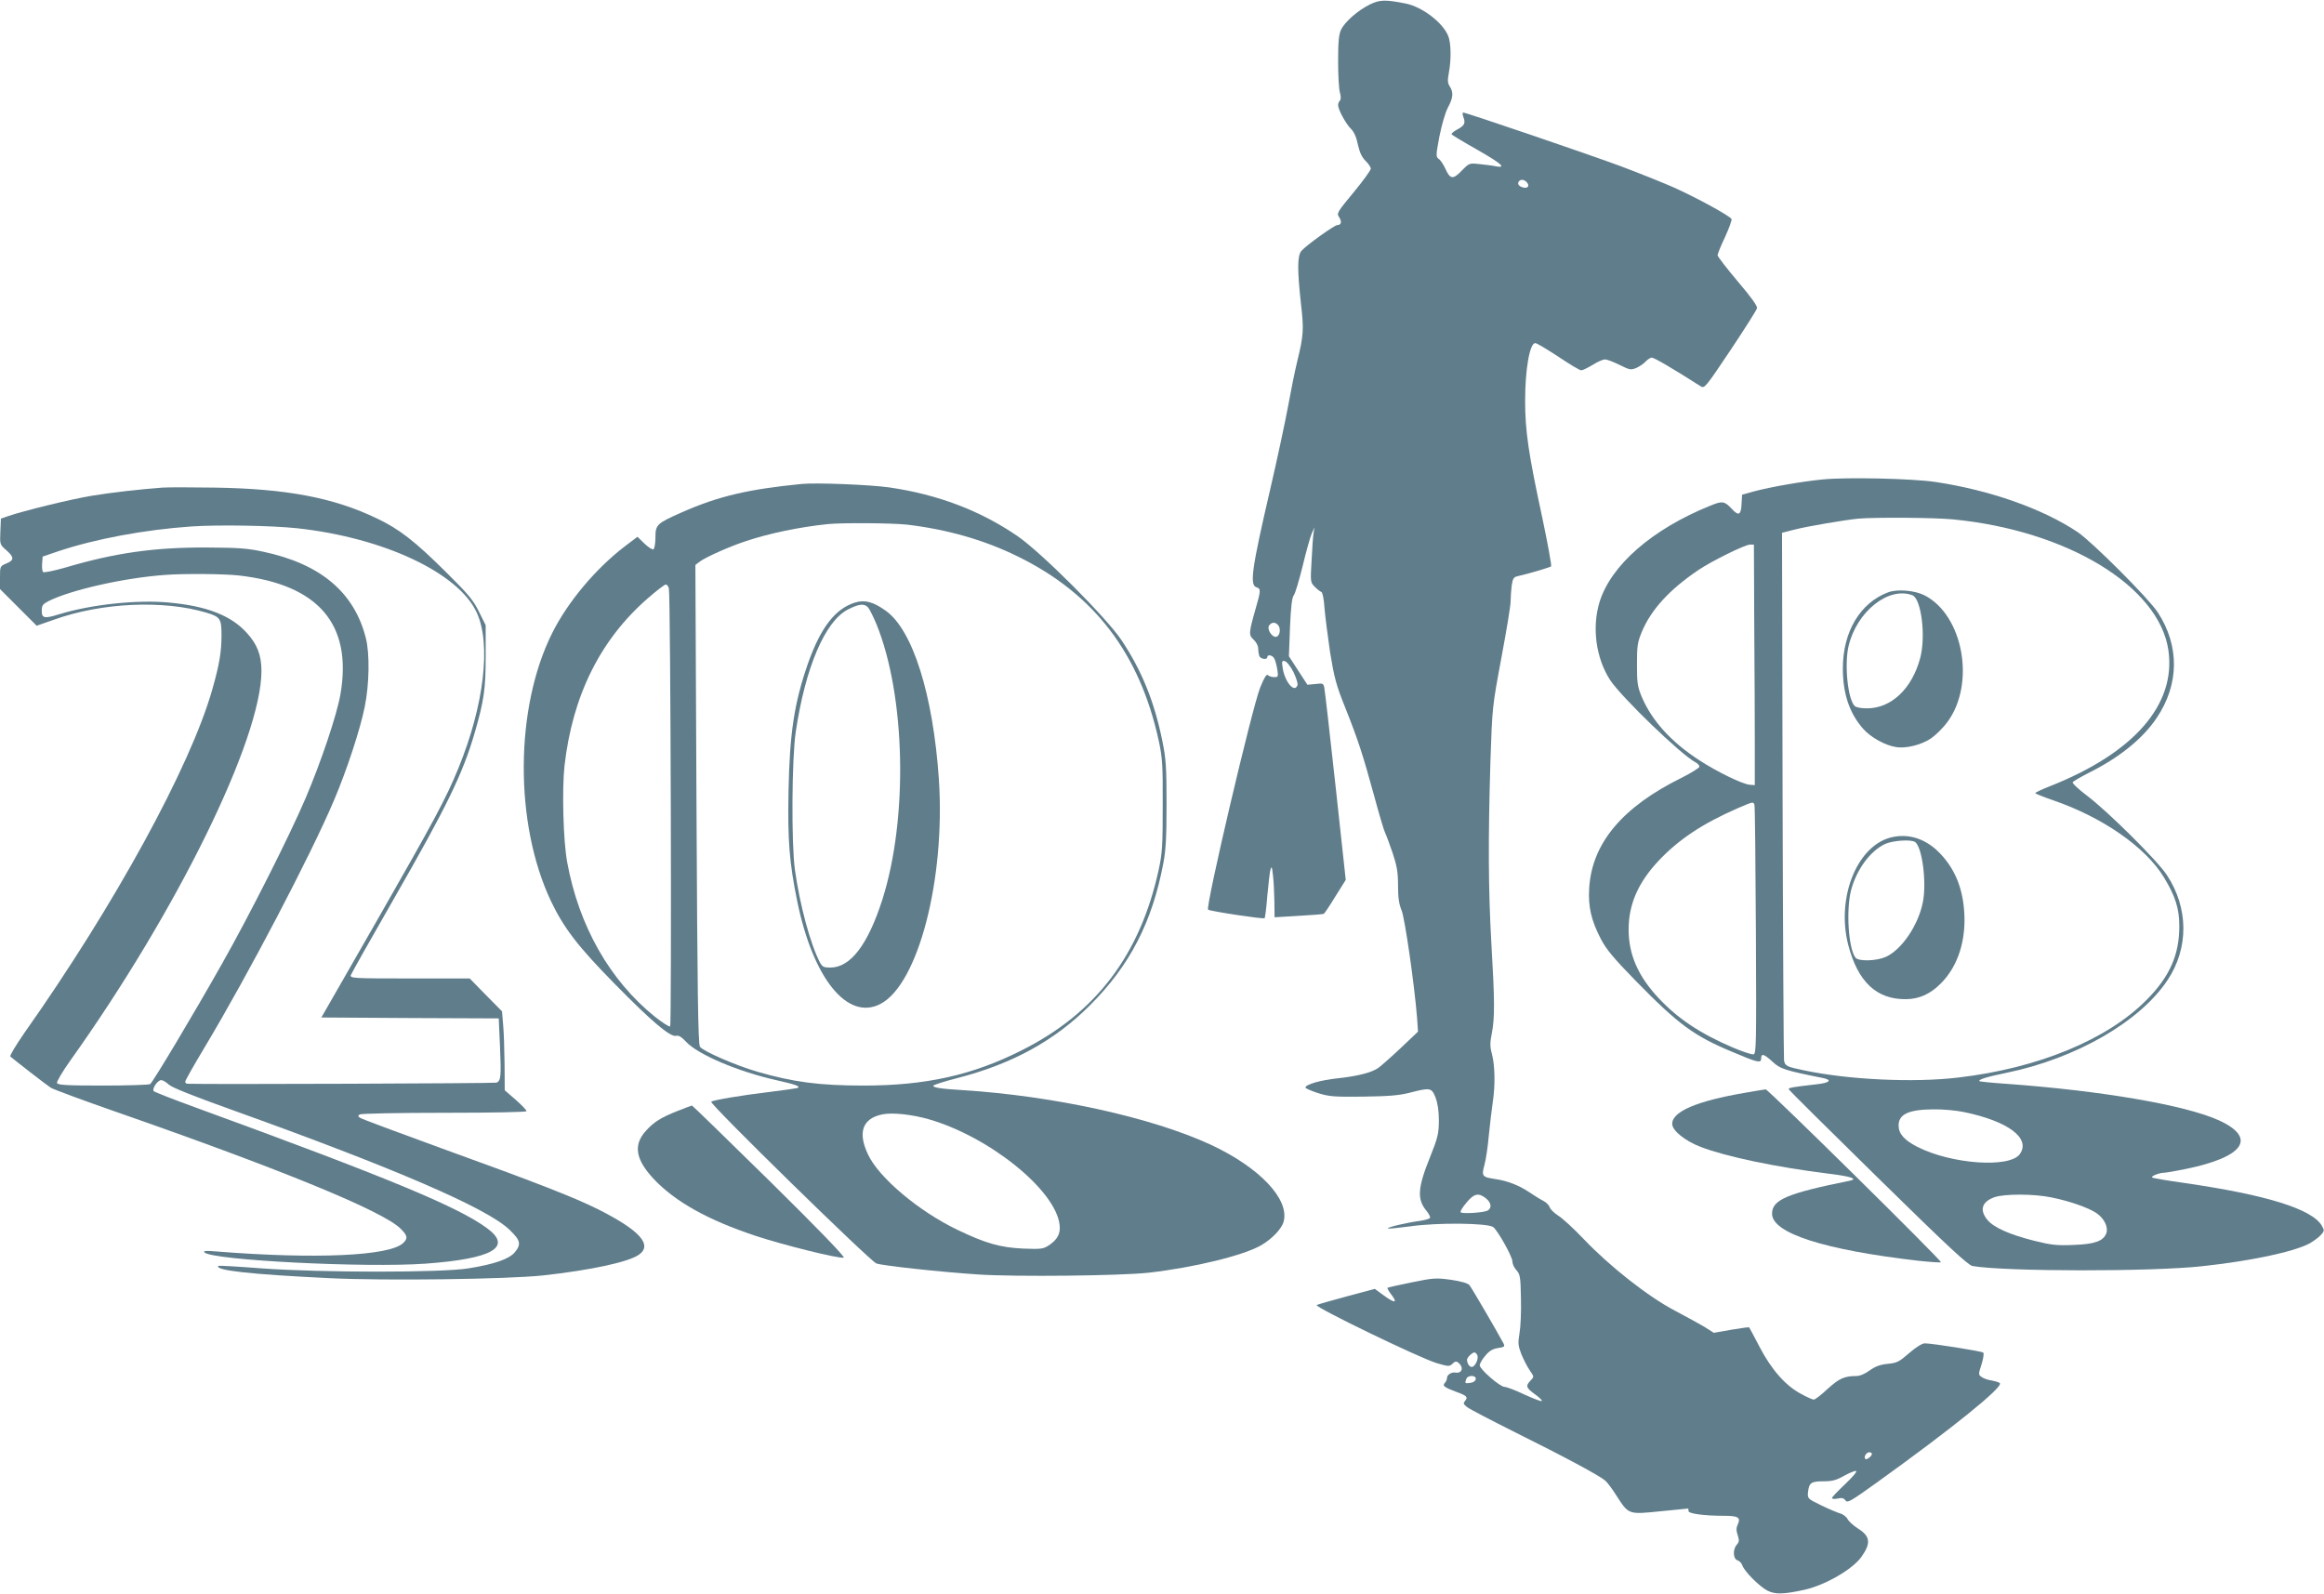 <?xml version="1.0" standalone="no"?>
<!DOCTYPE svg PUBLIC "-//W3C//DTD SVG 20010904//EN"
 "http://www.w3.org/TR/2001/REC-SVG-20010904/DTD/svg10.dtd">
<svg version="1.0" xmlns="http://www.w3.org/2000/svg"
 width="1280pt" height="878pt" viewBox="0 0 1280 878"
 preserveAspectRatio="xMidYMid meet">
<g transform="translate(0,878) scale(0.1,-0.1)"
fill="#607d8b" stroke="none">
<path d="M7544 8755 c-66 -33 -137 -95 -158 -139 -12 -26 -16 -65 -16 -173 0
-76 4 -154 10 -173 6 -22 6 -38 0 -44 -6 -6 -10 -17 -10 -25 0 -25 43 -104 71
-131 17 -17 30 -46 38 -87 10 -44 22 -69 42 -89 16 -15 29 -35 29 -43 0 -9
-43 -68 -95 -131 -91 -110 -94 -115 -79 -137 16 -25 11 -43 -11 -43 -15 0
-172 -112 -197 -142 -23 -26 -23 -104 -3 -288 17 -146 15 -176 -20 -320 -13
-52 -35 -162 -50 -245 -15 -82 -60 -292 -100 -465 -101 -434 -113 -523 -75
-535 25 -8 25 -17 -4 -117 -39 -137 -39 -146 -11 -172 14 -13 25 -34 25 -49 0
-14 3 -32 6 -41 7 -17 44 -22 44 -6 0 17 29 11 38 -7 6 -10 13 -37 17 -60 6
-41 5 -43 -17 -43 -13 0 -29 5 -35 11 -7 7 -20 -13 -42 -68 -43 -104 -304
-1215 -287 -1224 18 -10 305 -53 311 -47 3 3 10 58 15 122 6 64 13 129 17 144
6 23 9 19 14 -28 4 -30 7 -95 8 -144 l1 -89 133 8 c72 4 135 9 138 11 4 2 33
45 64 96 l57 91 -56 516 c-31 284 -59 528 -62 542 -5 25 -8 26 -49 21 l-44 -4
-51 78 -51 79 6 160 c5 115 11 164 21 176 7 8 29 81 49 162 19 80 42 161 50
179 l15 33 -5 -30 c-3 -16 -8 -85 -11 -151 -7 -120 -7 -122 18 -147 13 -13 29
-26 36 -28 6 -2 14 -39 17 -89 4 -47 18 -157 31 -245 23 -139 33 -179 84 -305
71 -179 96 -256 159 -486 27 -100 54 -191 60 -202 6 -11 24 -61 41 -110 24
-73 30 -106 30 -180 0 -66 5 -102 20 -138 18 -46 70 -405 85 -593 l5 -74 -96
-91 c-53 -50 -109 -99 -123 -109 -38 -26 -113 -45 -223 -57 -95 -10 -178 -34
-178 -51 0 -4 30 -18 68 -30 60 -19 86 -22 247 -20 141 2 197 6 257 21 116 30
123 29 145 -27 12 -33 18 -74 18 -128 -1 -72 -6 -92 -49 -200 -68 -168 -72
-232 -20 -294 14 -17 23 -35 20 -40 -3 -5 -27 -12 -53 -16 -76 -10 -185 -36
-179 -42 3 -3 60 3 127 12 148 21 426 18 454 -5 27 -23 105 -163 105 -189 0
-14 10 -35 22 -48 20 -22 23 -36 25 -156 2 -73 -2 -159 -8 -192 -9 -54 -8 -67
10 -114 12 -29 32 -69 46 -89 25 -36 25 -36 5 -57 -29 -30 -25 -40 26 -77 25
-18 41 -34 35 -36 -5 -2 -49 15 -97 37 -48 23 -96 41 -107 41 -25 0 -137 97
-137 119 0 9 13 33 30 52 22 27 40 38 70 43 38 6 40 8 29 29 -32 60 -174 304
-186 318 -9 10 -46 21 -101 29 -82 11 -95 11 -216 -14 -71 -14 -131 -28 -134
-30 -2 -3 8 -21 23 -40 35 -46 16 -46 -45 -1 l-48 35 -153 -41 c-85 -23 -160
-44 -167 -48 -17 -9 567 -292 661 -320 61 -18 70 -19 84 -6 18 18 25 19 41 3
25 -25 12 -55 -22 -49 -20 4 -46 -12 -46 -28 0 -9 -6 -23 -12 -29 -15 -15 -5
-24 62 -49 59 -21 66 -29 50 -49 -12 -14 -11 -18 10 -35 14 -11 129 -71 255
-134 284 -141 477 -245 506 -271 12 -10 41 -49 64 -86 66 -102 64 -101 241
-83 82 8 150 15 152 15 1 0 2 -6 2 -14 0 -14 85 -26 195 -26 78 0 93 -9 77
-46 -10 -20 -10 -35 -1 -61 9 -28 8 -37 -5 -52 -23 -25 -21 -78 3 -86 11 -3
23 -16 27 -27 10 -33 94 -117 138 -140 44 -22 89 -21 207 5 113 26 260 111
310 179 55 77 51 115 -18 158 -25 16 -51 40 -57 52 -6 12 -25 27 -41 31 -17 5
-64 25 -105 45 -74 36 -75 37 -72 72 6 52 17 60 85 60 49 0 71 6 115 31 29 16
59 28 65 26 7 -3 -21 -35 -60 -72 -40 -38 -73 -72 -73 -77 0 -5 14 -7 31 -3
23 5 34 3 43 -10 11 -16 28 -6 177 101 409 294 689 520 674 544 -3 5 -23 11
-44 15 -22 3 -47 12 -57 20 -18 12 -18 15 0 70 10 32 14 61 9 64 -9 8 -282 51
-322 51 -14 0 -48 -21 -85 -53 -55 -48 -67 -55 -119 -60 -42 -4 -68 -14 -99
-36 -26 -19 -54 -31 -74 -31 -65 0 -94 -13 -158 -71 -35 -33 -69 -59 -76 -59
-7 0 -39 14 -71 32 -85 45 -163 134 -228 259 -30 57 -55 105 -57 107 -1 2 -45
-4 -98 -13 l-97 -17 -47 30 c-26 16 -101 57 -167 92 -147 77 -358 243 -502
394 -54 57 -117 115 -140 129 -23 15 -44 35 -48 47 -3 11 -19 27 -35 35 -16 8
-50 29 -75 46 -57 39 -124 65 -190 74 -72 11 -76 16 -59 78 8 29 19 102 24
162 6 61 16 144 22 185 14 93 12 199 -5 265 -11 40 -11 61 0 115 16 86 16 172
-3 495 -17 302 -18 570 -5 1005 10 294 10 296 60 565 28 149 51 288 51 311 0
23 3 62 6 88 6 40 11 47 33 52 55 12 176 48 184 54 4 3 -18 123 -48 266 -76
351 -95 480 -95 645 0 174 25 319 56 319 8 0 65 -34 127 -75 61 -41 118 -75
126 -75 8 0 36 14 63 30 26 17 57 30 68 30 12 0 47 -14 80 -30 56 -28 62 -29
92 -17 18 8 42 24 52 36 11 11 26 21 34 21 13 0 122 -64 269 -158 21 -13 26
-7 164 199 78 117 144 221 146 231 4 11 -32 61 -106 148 -61 72 -111 137 -111
144 0 7 18 52 41 100 22 48 38 93 36 99 -7 17 -196 120 -324 177 -60 26 -189
78 -288 115 -175 65 -850 295 -866 295 -5 0 -4 -11 1 -25 13 -34 6 -47 -35
-69 -19 -10 -32 -22 -30 -26 3 -4 65 -42 140 -84 135 -77 165 -104 103 -92
-18 4 -58 9 -89 12 -56 6 -57 6 -98 -36 -48 -50 -64 -48 -90 10 -10 22 -26 47
-36 54 -17 12 -17 18 3 125 13 64 32 131 47 159 29 54 31 83 10 116 -12 18
-13 33 -5 76 14 74 12 165 -4 203 -31 74 -142 158 -231 177 -115 23 -146 22
-201 -5z m866 -980 c16 -19 5 -34 -20 -28 -24 6 -34 19 -25 33 9 14 31 12 45
-5z m-1370 -2439 c16 -20 9 -60 -11 -64 -24 -4 -54 45 -38 64 15 18 33 18 49
0z m84 -258 c15 -32 26 -64 22 -73 -16 -44 -68 16 -81 93 -6 39 -5 44 11 40
11 -2 31 -27 48 -60z m1060 -2899 c30 -24 34 -54 9 -68 -22 -11 -139 -19 -148
-9 -4 4 10 27 31 52 43 52 67 57 108 25z m-47 -865 c8 -20 -13 -64 -31 -64
-13 0 -26 20 -26 40 0 12 29 40 41 40 5 0 12 -7 16 -16z m-9 -131 c-2 -11 -14
-19 -31 -21 -29 -4 -30 -2 -21 22 9 23 56 21 52 -1z m2182 -412 c0 -12 -29
-35 -36 -28 -11 10 5 37 21 37 8 0 15 -4 15 -9z"/>
<path d="M10040 6139 c-115 -11 -291 -42 -380 -66 l-65 -18 -3 -53 c-3 -59
-16 -66 -53 -26 -41 44 -52 46 -120 18 -319 -129 -546 -327 -609 -530 -43
-141 -20 -309 58 -430 61 -93 391 -412 470 -453 12 -6 22 -17 22 -24 0 -7 -44
-34 -97 -61 -327 -161 -494 -360 -510 -606 -7 -104 11 -181 65 -284 29 -56 70
-105 191 -229 235 -240 320 -303 531 -391 141 -60 160 -64 160 -37 0 30 15 26
63 -18 42 -39 66 -47 275 -89 56 -11 41 -27 -33 -35 -139 -16 -156 -19 -153
-28 2 -5 223 -224 492 -488 386 -379 495 -480 520 -485 177 -31 988 -32 1266
-1 268 29 498 78 588 124 20 11 48 31 62 45 23 25 23 28 8 54 -54 92 -304 170
-761 236 -92 13 -171 26 -174 30 -7 7 41 26 67 26 10 0 62 9 116 20 325 66
397 172 184 269 -186 84 -646 163 -1174 201 -76 5 -141 12 -144 14 -8 9 41 24
148 46 385 79 738 283 889 512 117 177 115 396 -4 577 -52 80 -327 353 -443
440 -45 34 -80 67 -76 72 3 5 42 28 87 51 171 85 300 190 376 304 124 185 126
395 6 580 -50 77 -362 389 -442 443 -193 129 -483 231 -783 276 -127 19 -489
27 -620 14z m716 -220 c630 -61 1136 -369 1187 -721 43 -299 -189 -565 -650
-748 -46 -18 -83 -35 -83 -39 0 -3 44 -21 97 -39 274 -94 511 -259 612 -426
63 -104 84 -172 84 -266 1 -157 -52 -279 -178 -406 -217 -221 -600 -379 -1041
-430 -245 -29 -603 -12 -849 40 -96 20 -103 24 -109 54 -2 15 -6 675 -8 1467
l-3 1440 70 18 c71 18 277 53 350 60 92 8 419 6 521 -4z m-1094 -589 c2 -247
3 -546 3 -662 l0 -213 -27 2 c-39 2 -184 73 -280 136 -154 100 -260 217 -316
349 -23 56 -26 76 -26 178 0 103 3 122 27 180 51 122 153 233 310 339 70 48
258 141 285 141 l22 0 2 -450z m1 -983 c3 -7 6 -319 8 -693 3 -632 2 -679 -13
-682 -10 -2 -61 15 -115 38 -178 76 -304 160 -409 273 -112 120 -164 239 -164
377 0 137 52 257 162 375 111 119 243 207 437 292 87 37 87 38 94 20z m1154
-1693 c243 -50 369 -144 308 -231 -55 -79 -377 -56 -564 39 -73 37 -104 73
-104 118 0 62 55 88 191 89 51 1 127 -6 169 -15z m481 -470 c100 -20 205 -57
248 -86 44 -30 67 -78 55 -112 -17 -43 -64 -60 -182 -64 -91 -4 -122 0 -215
23 -135 34 -221 72 -257 114 -46 55 -32 101 38 126 54 19 217 19 313 -1z"/>
<path d="M10399 5517 c-154 -58 -249 -217 -249 -419 0 -139 36 -247 112 -333
41 -46 118 -90 179 -100 54 -10 140 11 194 47 26 18 67 58 91 91 156 211 87
589 -127 698 -54 27 -150 35 -200 16z m134 -16 c49 -19 75 -226 43 -346 -45
-168 -158 -276 -291 -277 -36 0 -62 5 -70 13 -38 38 -57 228 -34 328 44 191
220 332 352 282z"/>
<path d="M10429 4170 c-195 -36 -317 -327 -250 -593 53 -206 157 -304 321
-301 73 1 134 30 191 88 84 85 129 208 129 349 -1 151 -44 270 -132 363 -74
79 -165 112 -259 94z m118 -28 c40 -25 66 -227 43 -335 -26 -126 -116 -258
-203 -298 -51 -23 -149 -26 -167 -5 -39 48 -53 261 -25 371 30 115 106 218
188 256 43 19 141 26 164 11z"/>
<path d="M4415 6114 c-295 -29 -460 -68 -659 -156 -138 -61 -146 -68 -146
-138 0 -32 -5 -62 -11 -66 -6 -3 -28 11 -50 32 l-38 37 -74 -56 c-157 -121
-310 -303 -395 -473 -207 -412 -210 -1051 -7 -1479 71 -148 149 -250 349 -453
205 -209 308 -296 340 -288 14 4 31 -7 55 -33 65 -70 286 -164 496 -211 112
-25 139 -36 115 -44 -8 -2 -76 -12 -150 -21 -159 -19 -312 -45 -323 -54 -11
-11 877 -880 910 -891 39 -13 354 -47 566 -61 204 -13 776 -7 932 10 250 28
529 96 624 153 59 35 111 90 121 129 33 123 -133 298 -401 423 -324 150 -863
269 -1369 301 -118 7 -160 14 -160 24 0 4 57 23 128 41 305 78 540 206 737
404 218 218 341 457 402 779 14 71 18 145 18 327 0 204 -3 250 -23 348 -44
216 -112 385 -224 554 -84 126 -443 485 -574 575 -206 141 -439 229 -706 268
-105 15 -404 27 -483 19z m580 -224 c221 -26 425 -84 610 -175 421 -206 672
-534 777 -1015 20 -94 23 -131 22 -355 0 -222 -2 -262 -22 -355 -102 -469
-345 -791 -757 -997 -270 -136 -527 -193 -868 -193 -244 0 -387 19 -585 76
-123 36 -301 114 -317 138 -10 17 -14 292 -19 1338 l-6 1316 28 21 c34 24 164
82 247 109 130 44 300 79 455 95 80 8 351 6 435 -3z m-1311 -352 c10 -48 16
-2407 7 -2412 -5 -4 -43 21 -85 54 -248 200 -418 500 -482 850 -22 117 -29
401 -15 530 44 389 198 698 461 926 47 41 90 74 97 74 7 0 15 -10 17 -22z
m1433 -2924 c334 -97 697 -390 719 -581 6 -47 -11 -80 -56 -111 -33 -22 -42
-24 -145 -20 -125 6 -205 28 -361 103 -213 102 -433 287 -493 415 -58 122 -31
198 77 221 56 12 165 0 259 -27z"/>
<path d="M4710 5461 c-110 -34 -190 -138 -260 -336 -75 -216 -101 -381 -107
-705 -5 -271 4 -388 48 -605 87 -425 276 -659 457 -566 209 107 360 688 323
1240 -32 465 -144 822 -293 927 -68 49 -115 61 -168 45z m72 -28 c8 -10 29
-52 46 -93 160 -395 174 -1068 32 -1515 -80 -250 -176 -375 -287 -375 -37 0
-44 4 -58 30 -52 101 -110 315 -137 510 -20 146 -17 615 5 760 53 354 161 607
286 672 62 32 92 35 113 11z"/>
<path d="M895 6094 c-131 -10 -281 -27 -390 -45 -115 -19 -376 -83 -460 -112
l-40 -14 -3 -71 c-3 -71 -3 -72 33 -103 44 -39 44 -55 0 -73 -35 -15 -35 -15
-35 -78 l0 -63 101 -101 101 -101 94 33 c265 95 603 110 841 39 76 -23 83 -33
83 -124 0 -93 -12 -163 -51 -300 -121 -425 -538 -1187 -1034 -1890 -47 -68
-83 -127 -78 -131 28 -24 202 -159 223 -172 14 -9 176 -69 360 -133 909 -317
1465 -545 1565 -642 40 -39 43 -55 15 -81 -76 -71 -484 -89 -1026 -46 -60 5
-76 4 -68 -5 40 -43 887 -86 1218 -62 370 27 480 91 339 195 -160 118 -545
278 -1597 662 -127 46 -234 88 -239 93 -12 12 21 61 41 61 9 0 27 -11 41 -24
18 -17 131 -62 346 -139 900 -323 1408 -542 1532 -662 60 -58 65 -79 28 -124
-32 -37 -112 -65 -255 -88 -148 -24 -806 -24 -1139 0 -129 10 -236 16 -238 14
-24 -25 176 -47 612 -68 309 -15 975 -6 1175 15 263 29 474 74 530 115 75 54
3 134 -225 249 -134 67 -345 149 -865 337 -239 87 -441 162 -448 168 -11 8
-11 12 0 18 7 5 217 9 466 9 275 0 452 4 452 9 0 6 -27 34 -60 63 l-60 52 -1
146 c-1 80 -4 177 -8 217 l-6 72 -89 90 -89 91 -330 0 c-309 0 -329 1 -325 18
3 9 110 199 238 422 293 511 379 688 445 915 51 176 60 241 60 420 l0 171 -37
74 c-31 64 -59 97 -181 218 -171 170 -258 238 -381 296 -239 115 -499 164
-896 170 -129 2 -257 2 -285 0z m742 -224 c477 -52 889 -246 989 -465 80 -174
40 -511 -101 -856 -69 -170 -135 -291 -454 -849 l-301 -525 488 -3 489 -2 7
-158 c7 -162 5 -187 -20 -196 -10 -4 -1590 -10 -1701 -6 -7 0 -13 5 -13 11 0
7 49 93 109 193 236 394 580 1050 710 1356 71 167 145 392 170 517 25 123 28
292 6 378 -64 253 -250 409 -566 476 -88 19 -136 22 -314 23 -287 1 -502 -30
-770 -109 -66 -19 -123 -31 -128 -26 -4 4 -7 26 -5 47 l3 38 85 29 c203 68
475 119 735 137 150 10 441 5 582 -10z m-322 -260 c439 -50 627 -269 560 -655
-20 -114 -106 -370 -191 -570 -88 -207 -308 -643 -459 -910 -160 -284 -384
-658 -398 -667 -7 -4 -124 -8 -260 -8 -201 0 -249 3 -253 14 -3 7 30 63 72
122 590 827 1054 1773 1054 2148 0 86 -23 147 -81 210 -87 96 -221 148 -431
167 -176 16 -427 -11 -603 -65 -80 -25 -95 -22 -95 19 0 30 5 37 38 54 121 61
416 128 642 144 105 8 322 6 405 -3z"/>
<path d="M9610 2760 c-264 -45 -400 -103 -400 -171 0 -37 71 -94 157 -127 140
-54 419 -112 702 -147 124 -15 167 -29 120 -39 -347 -70 -429 -105 -429 -182
0 -107 286 -199 805 -259 66 -7 122 -11 125 -8 7 7 -952 953 -965 952 -5 0
-57 -9 -115 -19z"/>
<path d="M3734 2661 c-92 -36 -134 -62 -177 -111 -70 -77 -57 -157 44 -265
118 -125 298 -226 564 -314 152 -50 453 -125 482 -119 10 2 -137 155 -407 421
-233 229 -426 417 -429 417 -3 -1 -38 -13 -77 -29z"/>
</g>
</svg>
